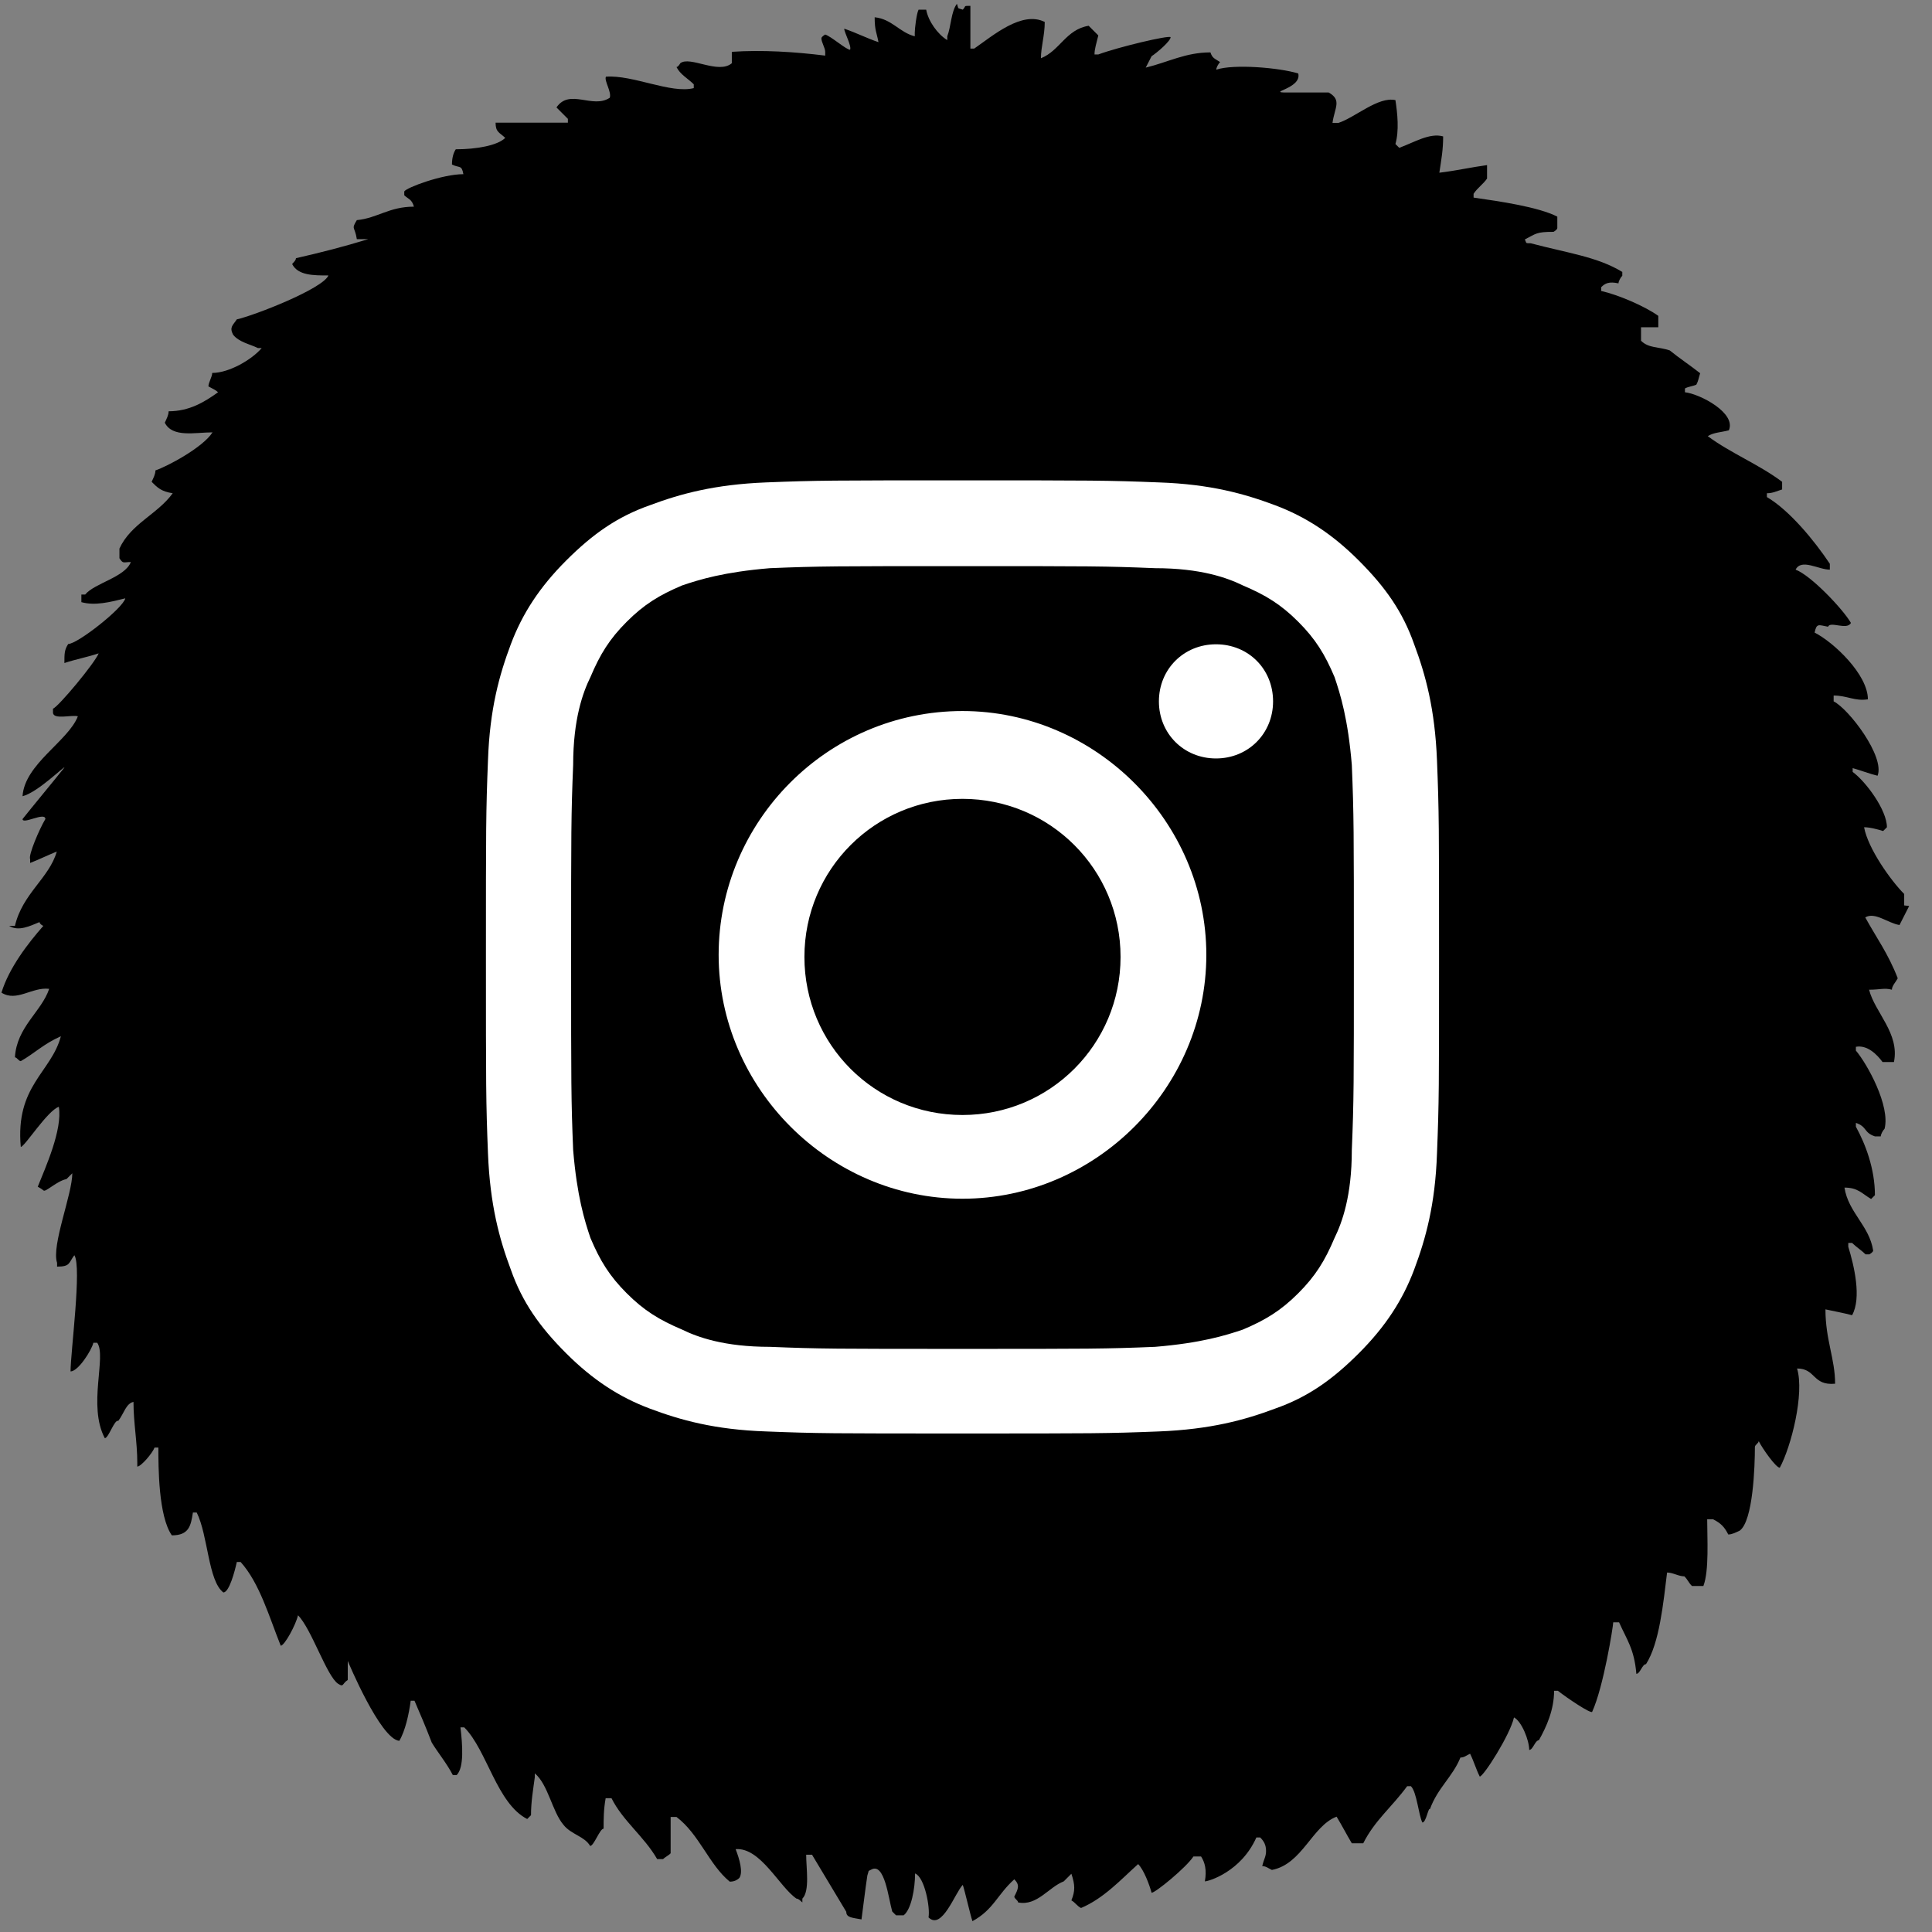 <svg width="66" height="66" viewBox="0 0 66 66" fill="none" xmlns="http://www.w3.org/2000/svg">
<rect x="0" y="0" width="66" height="66" fill="#808080" stroke="none"/>
<path d="M65.05 30.93V30.54C64.59 30.08 63.81 28.98 63.68 28.26C63.88 28.26 64.14 28.33 64.33 28.39L64.46 28.26C64.46 27.67 63.74 26.7 63.29 26.37V26.24C63.55 26.31 63.88 26.44 64.14 26.5C64.4 25.85 63.16 24.22 62.64 23.96V23.76C63.1 23.76 63.36 23.96 63.81 23.89C63.81 23.04 62.64 21.94 61.99 21.61C62.06 21.28 62.12 21.35 62.45 21.41C62.52 21.21 63.1 21.54 63.23 21.28C62.97 20.82 61.86 19.65 61.34 19.46C61.54 19.07 62.12 19.46 62.51 19.46V19.26C61.99 18.48 61.14 17.44 60.36 16.98V16.85C60.56 16.85 60.69 16.78 60.88 16.72V16.46C60.1 15.87 59.12 15.48 58.34 14.9C58.54 14.77 58.8 14.77 59.06 14.7C59.32 14.11 58.08 13.46 57.56 13.4V13.27C57.69 13.2 57.82 13.2 57.95 13.14C58.02 13.01 58.02 12.94 58.08 12.75C57.75 12.49 57.36 12.23 57.04 11.97C56.65 11.84 56.32 11.9 56.06 11.64V11.18H56.65V10.79C56.19 10.46 55.28 10.07 54.7 9.94V9.81C54.83 9.68 54.96 9.61 55.29 9.68C55.29 9.61 55.36 9.48 55.42 9.42V9.29C54.57 8.77 53.53 8.64 52.29 8.31C52.09 8.31 52.16 8.31 52.09 8.18C52.48 7.98 52.48 7.92 53.07 7.92C53.07 7.92 53.2 7.85 53.2 7.79V7.4C52.55 7.07 51.25 6.88 50.34 6.75V6.62C50.47 6.42 50.67 6.29 50.8 6.1V5.64C50.28 5.71 49.69 5.84 49.17 5.9C49.24 5.44 49.3 5.12 49.3 4.66C48.84 4.53 48.32 4.86 47.8 5.05L47.67 4.92C47.8 4.46 47.74 3.88 47.67 3.42C47.08 3.29 46.3 4.01 45.72 4.2H45.52C45.59 3.68 45.85 3.42 45.39 3.16H43.96C43.24 3.16 44.48 3.03 44.35 2.51C43.7 2.31 42.14 2.18 41.55 2.38C41.55 2.31 41.62 2.18 41.68 2.12C41.48 1.99 41.42 1.99 41.35 1.79C40.5 1.79 39.92 2.12 39.14 2.31C39.21 2.18 39.27 2.05 39.34 1.92C39.54 1.79 39.99 1.4 39.99 1.27C39.92 1.2 38.23 1.6 37.52 1.86H37.39C37.39 1.66 37.46 1.47 37.52 1.21C37.39 1.08 37.32 1.01 37.19 0.88C36.41 1.01 36.21 1.73 35.56 1.99C35.56 1.6 35.69 1.21 35.69 0.75C34.91 0.36 33.93 1.21 33.28 1.66H33.15V0.2C32.89 0.2 33.02 0.2 32.89 0.33C32.69 0.26 32.76 0.33 32.69 0.13C32.49 0.39 32.49 0.91 32.36 1.24V1.37C32.03 1.17 31.71 0.72 31.64 0.33H31.38C31.31 0.46 31.25 0.98 31.25 1.11V1.24C30.73 1.11 30.47 0.65 29.88 0.59C29.88 1.05 29.95 1.11 30.01 1.44C29.62 1.31 29.23 1.11 28.84 0.98C28.84 1.11 29.1 1.57 29.04 1.7C28.91 1.7 28.39 1.24 28.19 1.18C28.19 1.18 28.06 1.25 28.06 1.31C28.06 1.44 28.19 1.64 28.19 1.77V1.9C27.15 1.77 26.04 1.7 25 1.77V2.16C24.54 2.55 23.57 1.9 23.24 2.16C23.24 2.16 23.17 2.29 23.11 2.29C23.24 2.55 23.5 2.68 23.7 2.88V3.01C22.92 3.21 21.62 2.55 20.7 2.62C20.63 2.75 20.9 3.14 20.83 3.34C20.24 3.73 19.46 3.01 19.01 3.67C19.14 3.8 19.27 3.93 19.4 4.06V4.19H16.93C16.93 4.52 17.06 4.52 17.26 4.71C17 4.97 16.28 5.1 15.57 5.1C15.483 5.233 15.44 5.407 15.44 5.62C15.7 5.75 15.77 5.62 15.83 5.95C15.11 5.95 13.88 6.41 13.81 6.54V6.67C13.94 6.8 14.07 6.8 14.14 7.06C13.29 7.06 12.9 7.45 12.19 7.52C11.99 7.85 12.12 7.72 12.19 8.17H12.58C11.73 8.43 10.95 8.63 10.11 8.82C10.11 8.89 10.04 8.95 9.98 9.02C10.18 9.41 10.7 9.41 11.22 9.41C11.02 9.87 8.68 10.78 8.09 10.91C7.96 11.11 7.83 11.17 7.96 11.43C8.16 11.69 8.55 11.76 8.81 11.89H8.94C8.61 12.28 7.83 12.74 7.25 12.74C7.25 12.87 7.12 13.07 7.12 13.2C7.25 13.27 7.38 13.33 7.45 13.4C6.99 13.73 6.47 14.05 5.76 14.05C5.76 14.18 5.69 14.31 5.63 14.44C5.89 14.96 6.67 14.77 7.26 14.77C6.93 15.29 5.7 15.94 5.31 16.07C5.31 16.2 5.24 16.33 5.18 16.46C5.38 16.66 5.51 16.79 5.9 16.85C5.38 17.57 4.47 17.89 4.08 18.74V19.07C4.21 19.27 4.21 19.2 4.47 19.2C4.27 19.72 3.23 19.92 2.91 20.31H2.78V20.57C3.24 20.7 3.76 20.57 4.28 20.44C4.21 20.77 2.65 22 2.33 22C2.2 22.2 2.2 22.33 2.2 22.65C2.59 22.52 2.98 22.45 3.37 22.32C3.24 22.65 2 24.14 1.81 24.21V24.34C1.81 24.6 2.46 24.41 2.66 24.47C2.33 25.32 0.84 26.1 0.77 27.2C1.29 27.07 2.2 26.16 2.2 26.22C1.94 26.55 1.03 27.65 0.77 27.98C0.77 28.18 1.55 27.72 1.55 27.98C1.35 28.31 0.96 29.22 1.03 29.35V29.48C1.36 29.35 1.62 29.22 1.94 29.09C1.68 30 0.77 30.52 0.51 31.63H0.31C0.64 31.83 1.03 31.63 1.35 31.5C1.35 31.5 1.35 31.57 1.48 31.63C0.96 32.22 0.31 33.06 0.05 33.91C0.57 34.24 1.09 33.71 1.68 33.78C1.42 34.56 0.57 35.08 0.51 36.12C0.58 36.12 0.64 36.25 0.71 36.25C1.17 35.99 1.49 35.66 2.08 35.4C1.75 36.64 0.52 37.09 0.71 39.18C0.84 39.18 1.62 37.94 2.01 37.81C2.14 38.59 1.55 39.89 1.29 40.54C1.29 40.54 1.42 40.61 1.49 40.67C1.56 40.73 1.95 40.34 2.27 40.28C2.34 40.21 2.4 40.15 2.47 40.08C2.47 40.8 1.75 42.55 1.95 43.14V43.27C2.41 43.27 2.34 43.14 2.54 42.88C2.8 43.27 2.41 46.2 2.41 46.85C2.67 46.85 3.13 46.13 3.19 45.87H3.32C3.65 46.33 2.99 48.02 3.58 49.13C3.71 49.13 3.91 48.48 4.04 48.54C4.24 48.28 4.3 47.95 4.56 47.89C4.56 48.61 4.69 49.26 4.69 49.97V50.1C4.82 50.1 5.21 49.64 5.28 49.45H5.41C5.41 50.1 5.41 51.79 5.87 52.45C6.46 52.45 6.52 52.12 6.59 51.67H6.72C7.11 52.45 7.11 54.01 7.63 54.4C7.83 54.4 8.02 53.68 8.09 53.36H8.22C8.87 54.08 9.2 55.25 9.59 56.22C9.72 56.22 10.11 55.5 10.18 55.18C10.64 55.64 11.16 57.26 11.55 57.52C11.75 57.65 11.68 57.52 11.88 57.39V56.74C11.88 56.74 12.99 59.41 13.64 59.47C13.84 59.14 13.97 58.56 14.03 58.1H14.16C14.36 58.56 14.55 59.01 14.75 59.53C14.95 59.86 15.27 60.25 15.47 60.64H15.6C15.86 60.38 15.8 59.6 15.73 59.01H15.86C16.64 59.79 16.97 61.61 18.01 62.14L18.14 62.01C18.14 61.55 18.21 61.16 18.27 60.71V60.58C18.73 60.97 18.86 61.88 19.25 62.34C19.51 62.67 19.97 62.73 20.16 63.06C20.29 63.06 20.49 62.47 20.62 62.47C20.62 62.14 20.62 61.82 20.69 61.43H20.89C21.28 62.21 22 62.73 22.45 63.51H22.65C22.72 63.44 22.85 63.38 22.91 63.31V62.07H23.11C23.89 62.66 24.22 63.7 24.93 64.28C25.063 64.28 25.173 64.237 25.26 64.15C25.39 63.95 25.26 63.5 25.13 63.17C25.98 63.1 26.63 64.47 27.21 64.86C27.28 64.86 27.34 64.93 27.41 64.99V64.86C27.67 64.6 27.54 63.82 27.54 63.36H27.74C28.13 64.01 28.52 64.66 28.91 65.31C28.91 65.51 29.11 65.51 29.43 65.57C29.5 65.05 29.56 64.53 29.63 64.07C29.7 63.87 29.63 63.94 29.76 63.87C30.22 63.61 30.35 64.85 30.48 65.3C30.48 65.3 30.55 65.37 30.61 65.43H30.87C31.13 65.23 31.26 64.52 31.26 64C31.59 64.13 31.78 65.17 31.72 65.5C32.18 65.96 32.63 64.65 32.89 64.39C32.96 64.59 33.15 65.43 33.22 65.63C33.94 65.24 34.07 64.72 34.65 64.2C34.85 64.4 34.78 64.53 34.65 64.79C34.65 64.86 34.78 64.92 34.78 64.99C35.43 65.12 35.82 64.47 36.34 64.27C36.41 64.2 36.54 64.07 36.6 64.01C36.73 64.4 36.73 64.6 36.6 64.92C36.73 64.99 36.8 65.12 36.93 65.18C37.71 64.85 38.3 64.2 38.88 63.68C39.08 63.88 39.27 64.4 39.34 64.66C39.47 64.66 40.51 63.81 40.77 63.42H41.03C41.16 63.62 41.23 63.88 41.16 64.27C41.29 64.27 42.4 63.94 42.92 62.77H43.05C43.18 62.9 43.25 63.03 43.25 63.23C43.25 63.43 43.18 63.49 43.12 63.75C43.25 63.75 43.32 63.82 43.45 63.88C44.49 63.68 44.82 62.38 45.66 62.06C45.86 62.39 45.99 62.65 46.18 62.97H46.57C46.96 62.19 47.55 61.73 48.07 61.02H48.2C48.4 61.22 48.46 62 48.59 62.26C48.72 62.26 48.79 61.74 48.85 61.8C49.11 61.08 49.63 60.69 49.89 60.04C50.02 60.04 50.09 59.97 50.22 59.91C50.35 60.17 50.42 60.43 50.55 60.69C50.68 60.69 51.59 59.26 51.72 58.67C51.98 58.8 52.24 59.45 52.24 59.78C52.37 59.78 52.44 59.45 52.57 59.45C52.83 58.99 53.09 58.41 53.09 57.76H53.22C53.55 58.02 54.33 58.54 54.39 58.48C54.78 57.63 55.11 55.55 55.11 55.42H55.31C55.57 56.01 55.83 56.33 55.9 57.18C56.03 57.18 56.1 56.85 56.23 56.85C56.69 56.13 56.82 54.77 56.95 53.72C57.15 53.72 57.34 53.85 57.54 53.85C57.67 53.98 57.67 54.05 57.8 54.18H58.19C58.39 53.66 58.32 52.55 58.32 51.9H58.52C58.78 52.03 58.91 52.16 59.04 52.42C59.17 52.42 59.3 52.35 59.43 52.29C59.89 51.96 59.95 50.08 59.95 49.43C59.95 49.36 60.08 49.3 60.08 49.23C60.21 49.49 60.67 50.14 60.8 50.14C61.19 49.42 61.65 47.6 61.39 46.75C62.04 46.75 61.91 47.34 62.69 47.27C62.69 46.42 62.36 45.77 62.36 44.73C62.69 44.8 63.01 44.86 63.27 44.93C63.6 44.34 63.34 43.24 63.14 42.59V42.46H63.27C63.4 42.59 63.6 42.72 63.73 42.85H63.86C63.86 42.85 63.99 42.78 63.99 42.72C63.86 41.87 63.14 41.42 63.01 40.57C63.47 40.57 63.6 40.77 63.92 40.96C63.92 40.96 63.99 40.89 64.05 40.83C64.05 39.92 63.72 39.07 63.4 38.49V38.36C63.79 38.49 63.66 38.69 64.05 38.82H64.25C64.25 38.75 64.32 38.62 64.38 38.56C64.58 37.78 63.79 36.35 63.4 35.89V35.76C63.79 35.69 64.12 36.02 64.31 36.28H64.7C64.9 35.3 64.05 34.59 63.85 33.81C64.24 33.81 64.37 33.74 64.63 33.81C64.63 33.68 64.76 33.55 64.83 33.42C64.5 32.57 64.11 32.05 63.72 31.34C64.05 31.14 64.5 31.54 64.89 31.6L65.22 30.95L65.05 30.93Z" fill="black"/>
<path d="M32.88 2.73C49.42 2.73 62.83 16.14 62.83 32.68C62.83 49.22 49.42 62.63 32.88 62.63C16.34 62.63 2.93 49.22 2.93 32.69C2.93 16.16 16.34 2.73 32.88 2.73Z" fill="black"/>
<path d="M32.88 19.34C37.24 19.34 37.76 19.34 39.46 19.41C41.02 19.41 41.93 19.74 42.46 20C43.24 20.33 43.76 20.65 44.35 21.24C44.94 21.83 45.26 22.35 45.59 23.13C45.79 23.72 46.05 24.56 46.18 26.13C46.25 27.82 46.25 28.41 46.25 32.71C46.25 37.01 46.25 37.59 46.18 39.29C46.18 40.85 45.85 41.76 45.59 42.29C45.26 43.07 44.94 43.59 44.35 44.18C43.76 44.77 43.24 45.09 42.46 45.42C41.87 45.62 41.03 45.88 39.46 46.01C37.77 46.08 37.18 46.08 32.88 46.08C28.58 46.08 28 46.08 26.3 46.01C24.74 46.01 23.83 45.68 23.3 45.42C22.52 45.09 22 44.77 21.41 44.18C20.82 43.59 20.5 43.07 20.17 42.29C19.97 41.7 19.71 40.86 19.58 39.29C19.51 37.6 19.51 37.01 19.51 32.71C19.51 28.41 19.51 27.83 19.58 26.13C19.58 24.57 19.91 23.66 20.17 23.13C20.5 22.35 20.82 21.83 21.41 21.24C22 20.65 22.52 20.33 23.3 20C23.89 19.8 24.73 19.54 26.3 19.41C27.99 19.34 28.58 19.34 32.88 19.34ZM32.88 16.41C28.45 16.41 27.93 16.41 26.17 16.48C24.41 16.55 23.24 16.87 22.2 17.26C21.09 17.65 20.25 18.24 19.34 19.15C18.43 20.06 17.84 20.97 17.45 22.01C17.06 23.05 16.73 24.22 16.67 25.98C16.6 27.74 16.6 28.26 16.6 32.69C16.6 37.12 16.6 37.64 16.67 39.4C16.74 41.16 17.06 42.33 17.45 43.37C17.84 44.48 18.43 45.32 19.34 46.23C20.25 47.14 21.16 47.73 22.2 48.12C23.24 48.51 24.41 48.84 26.17 48.9C27.93 48.97 28.45 48.97 32.88 48.97C37.31 48.97 37.83 48.97 39.59 48.9C41.35 48.83 42.52 48.51 43.56 48.12C44.67 47.73 45.51 47.14 46.42 46.23C47.33 45.32 47.92 44.41 48.31 43.37C48.7 42.33 49.03 41.16 49.09 39.4C49.16 37.64 49.16 37.12 49.16 32.69C49.16 28.26 49.16 27.74 49.09 25.98C49.02 24.22 48.7 23.05 48.31 22.01C47.92 20.9 47.33 20.06 46.42 19.15C45.51 18.24 44.6 17.65 43.56 17.26C42.52 16.87 41.35 16.54 39.59 16.48C37.83 16.41 37.31 16.41 32.88 16.41ZM32.88 24.29C28.26 24.29 24.55 28.07 24.55 32.62C24.55 37.17 28.33 40.95 32.88 40.95C37.43 40.95 41.21 37.17 41.21 32.62C41.21 28.07 37.43 24.29 32.88 24.29ZM32.88 38.09C29.88 38.09 27.48 35.68 27.48 32.69C27.48 29.7 29.89 27.29 32.88 27.29C35.87 27.29 38.28 29.7 38.28 32.69C38.28 35.68 35.87 38.09 32.88 38.09ZM43.49 23.96C43.49 22.85 42.64 22.01 41.54 22.01C40.44 22.01 39.59 22.86 39.59 23.96C39.59 25.06 40.44 25.91 41.54 25.91C42.64 25.91 43.49 25.06 43.49 23.96Z" fill="white"/>
</svg>
